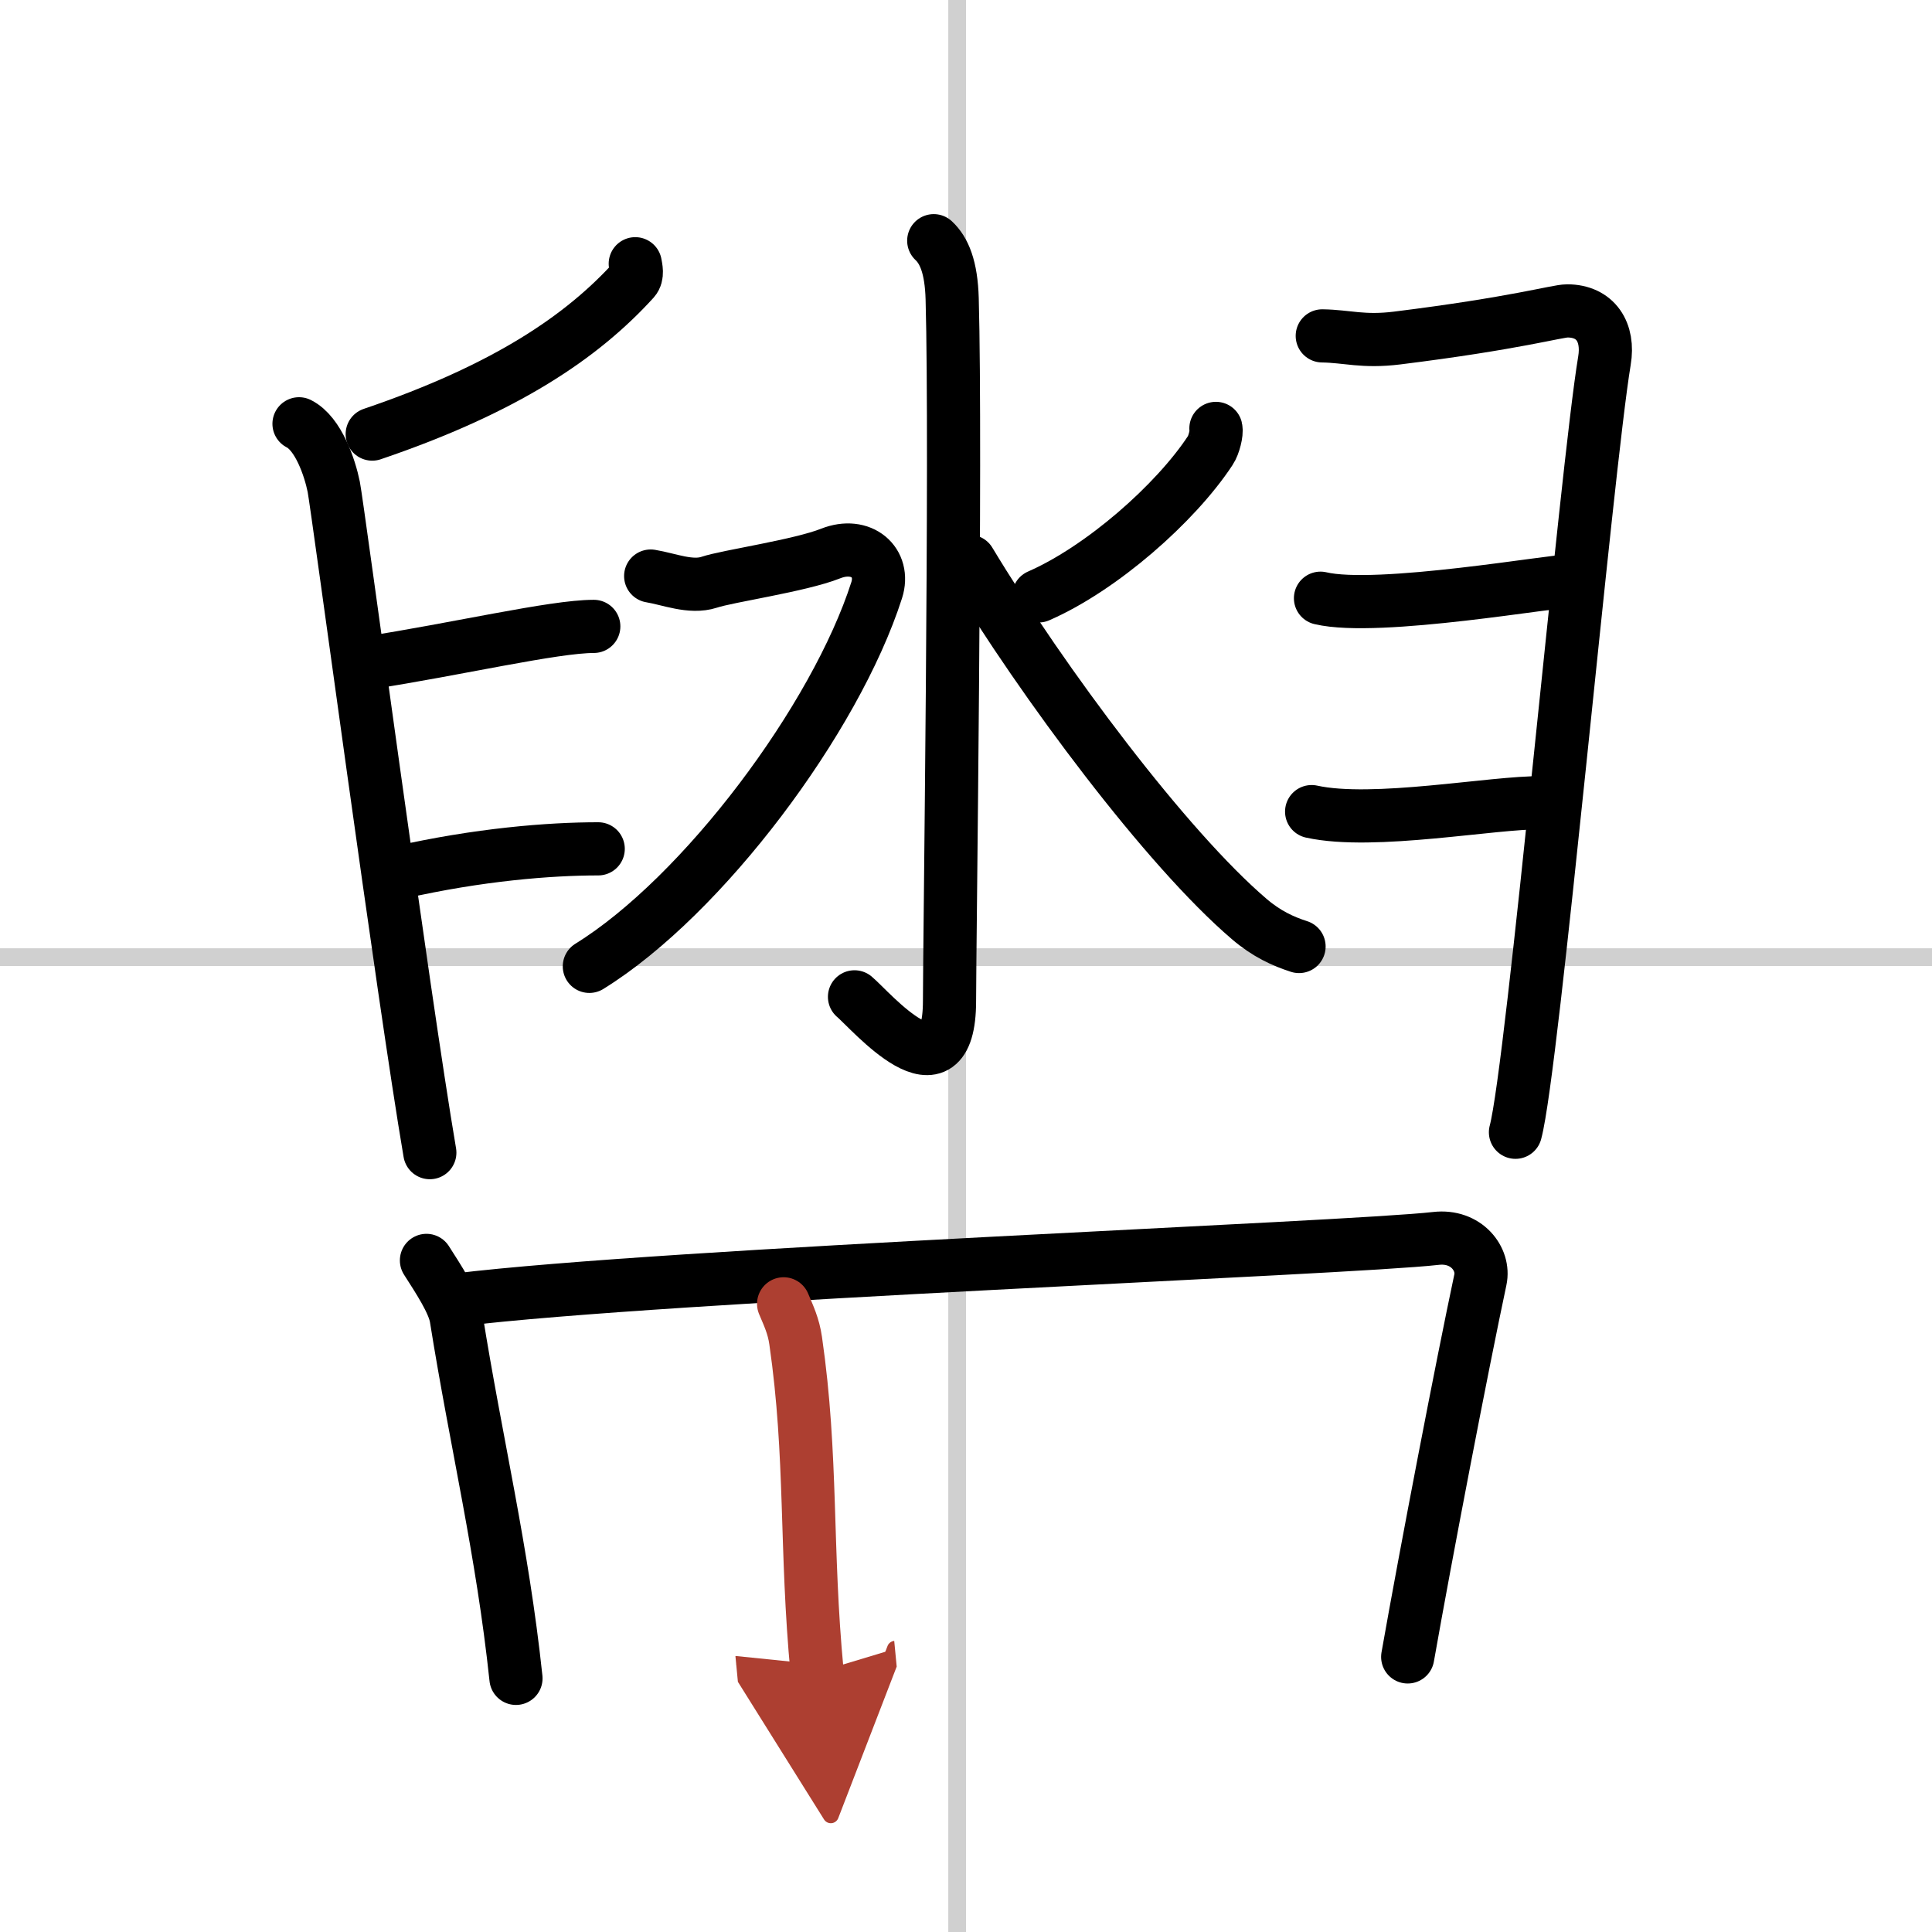 <svg width="400" height="400" viewBox="0 0 109 109" xmlns="http://www.w3.org/2000/svg"><defs><marker id="a" markerWidth="4" orient="auto" refX="1" refY="5" viewBox="0 0 10 10"><polyline points="0 0 10 5 0 10 1 5" fill="#ad3f31" stroke="#ad3f31"/></marker></defs><g fill="none" stroke="#000" stroke-linecap="round" stroke-linejoin="round" stroke-width="3"><rect width="100%" height="100%" fill="#fff" stroke="#fff"/><line x1="54" x2="54" y2="109" stroke="#d0d0d0" stroke-width="1"/><line x2="109" y1="54" y2="54" stroke="#d0d0d0" stroke-width="1"/><path d="m52.68 13.58c0.58 0.54 0.99 1.48 1.04 3.28 0.24 8.65-0.15 36.65-0.15 39.6 0 5.82-4.47 0.52-5.36-0.22"/><path d="m36.71 32.5c1.04 0.17 2.26 0.69 3.3 0.35 1.04-0.35 5.11-0.93 6.85-1.62s3.1 0.51 2.6 2.07c-2.32 7.24-9.79 17.25-16.21 21.22"/><path d="m68.6 24.17c0.06 0.24-0.11 0.94-0.32 1.25-1.96 2.98-6.13 6.65-9.68 8.2"/><path d="m54.7 31.67c4.16 6.9 11.13 16.21 15.78 20.18 0.98 0.84 1.91 1.26 2.81 1.55"/><path d="m35.84 14.88c0.04 0.23 0.15 0.65-0.08 0.91-2.9 3.19-7.19 6.13-14.76 8.7"/><path d="m16.87 23.91c1.09 0.55 1.74 2.47 1.96 3.56 0.22 1.1 3.92 28.78 5.42 37.56"/><path d="m20.75 37.4c5-0.77 10.5-2.06 12.75-2.06"/><path d="m22.5 49.23c4.5-1.02 8.5-1.34 11.25-1.34"/><path d="m74.6 18.95c1.4 0.02 2.3 0.36 4.23 0.12 6.68-0.83 9.02-1.53 9.59-1.53 1.61 0 2.37 1.21 2.1 2.81-1.02 6.14-4.04 39.91-5.02 43.53"/><path d="m74.5 33.75c3.25 0.77 13.25-1.02 14.5-1.02"/><path d="m74 45.79c3.5 0.77 10.25-0.54 13-0.5"/><path d="m24.06 71.11c0.67 1.05 1.54 2.36 1.68 3.25 1.13 7.08 2.6 13.07 3.37 20.33"/><path d="m25.78 73.34c11.87-1.45 50.25-2.9 55.23-3.47 1.72-0.2 2.76 1.17 2.51 2.33-1.02 4.79-3.06 15.38-4.1 21.28"/><path d="m44.21 73.56c0.28 0.67 0.56 1.24 0.68 2.08 0.95 6.57 0.54 11.72 1.21 18.71" marker-end="url(#a)" stroke="#ad3f31"/></g></svg>
